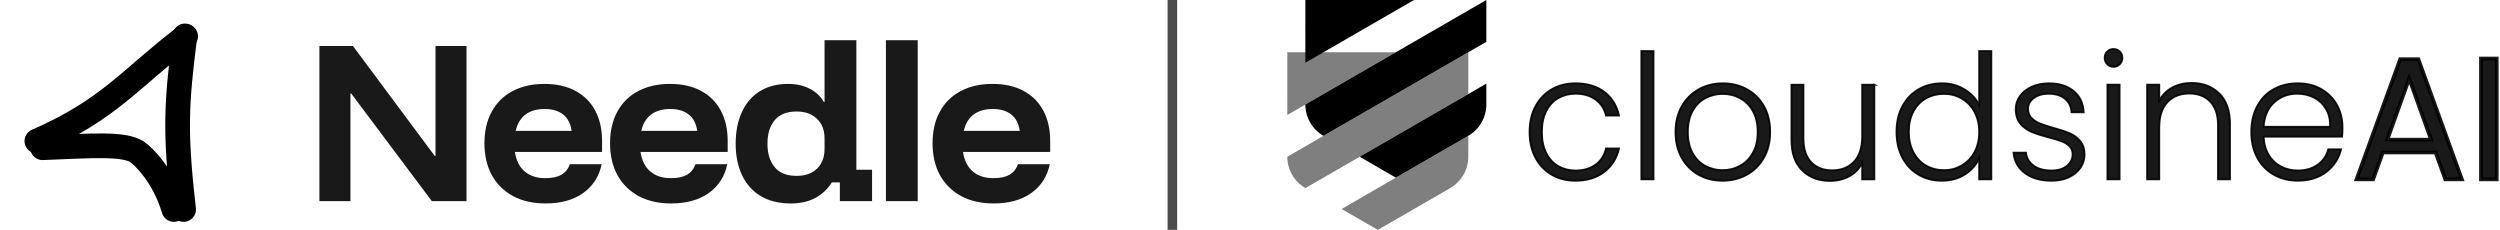 <svg width="348" height="32" viewBox="0 0 348 32" fill="none" xmlns="http://www.w3.org/2000/svg">
<path d="M25.839 5.059C18.178 10.865 15.252 15.23 5.131 19.636" stroke="black" stroke-width="3.437" stroke-linecap="round" stroke-linejoin="round"/>
<path d="M25.737 5C24.539 14.537 24.313 18.191 25.558 29.159" stroke="black" stroke-width="3.437" stroke-linecap="round" stroke-linejoin="round"/>
<path d="M5.924 20.562C12.991 20.274 17.208 19.966 19.029 21.108C19.912 21.661 22.818 24.474 24.203 29.161" stroke="black" stroke-width="3.437" stroke-linecap="round" stroke-linejoin="round"/>
<path d="M64.942 28H60.115L48.888 13.013H48.782V28H44.462V6.4H49.128L60.515 21.707H60.621V6.4H64.942V28ZM75.942 28.32C74.217 28.32 72.715 27.982 71.435 27.307C70.155 26.613 69.168 25.644 68.475 24.4C67.781 23.138 67.435 21.653 67.435 19.947C67.435 18.24 67.773 16.773 68.448 15.547C69.124 14.302 70.084 13.351 71.328 12.693C72.59 12.018 74.075 11.68 75.781 11.68C77.453 11.68 78.884 12 80.075 12.64C81.284 13.28 82.208 14.196 82.848 15.387C83.488 16.578 83.808 18 83.808 19.653V21.147H71.675C71.853 22.338 72.306 23.244 73.035 23.867C73.764 24.489 74.724 24.8 75.915 24.8C76.857 24.8 77.604 24.64 78.155 24.32C78.706 24 79.097 23.511 79.328 22.853H83.755C83.399 24.56 82.537 25.902 81.168 26.88C79.799 27.84 78.057 28.32 75.942 28.32ZM71.781 18.213H79.568C79.426 17.2 79.035 16.444 78.395 15.947C77.755 15.431 76.893 15.173 75.808 15.173C74.724 15.173 73.835 15.431 73.141 15.947C72.466 16.462 72.013 17.218 71.781 18.213ZM93.427 28.32C91.702 28.32 90.2 27.982 88.92 27.307C87.64 26.613 86.653 25.644 85.96 24.4C85.266 23.138 84.92 21.653 84.92 19.947C84.92 18.24 85.258 16.773 85.933 15.547C86.609 14.302 87.569 13.351 88.813 12.693C90.075 12.018 91.56 11.68 93.266 11.68C94.938 11.68 96.369 12 97.56 12.64C98.769 13.28 99.693 14.196 100.333 15.387C100.973 16.578 101.293 18 101.293 19.653V21.147H89.16C89.338 22.338 89.791 23.244 90.52 23.867C91.249 24.489 92.209 24.8 93.4 24.8C94.342 24.8 95.089 24.64 95.64 24.32C96.191 24 96.582 23.511 96.813 22.853H101.24C100.884 24.56 100.022 25.902 98.653 26.88C97.284 27.84 95.542 28.32 93.427 28.32ZM89.266 18.213H97.053C96.911 17.2 96.52 16.444 95.88 15.947C95.24 15.431 94.378 15.173 93.293 15.173C92.209 15.173 91.32 15.431 90.626 15.947C89.951 16.462 89.498 17.218 89.266 18.213ZM110.058 28.32C108.423 28.32 107.027 27.973 105.871 27.28C104.734 26.587 103.871 25.618 103.285 24.373C102.698 23.111 102.405 21.653 102.405 20C102.405 18.329 102.689 16.871 103.258 15.627C103.827 14.364 104.654 13.396 105.738 12.72C106.84 12.027 108.156 11.68 109.685 11.68C110.858 11.68 111.863 11.902 112.698 12.347C113.551 12.773 114.209 13.387 114.671 14.187H114.778V5.6H119.205V23.627H121.391V28H116.911V25.387H115.791C115.223 26.311 114.458 27.031 113.498 27.547C112.556 28.062 111.409 28.32 110.058 28.32ZM110.885 24.48C112.076 24.48 113.018 24.151 113.711 23.493C114.423 22.818 114.778 21.893 114.778 20.72V19.28C114.778 18.107 114.423 17.191 113.711 16.533C113.018 15.858 112.076 15.52 110.885 15.52C109.534 15.52 108.52 15.92 107.845 16.72C107.169 17.52 106.831 18.613 106.831 20C106.831 21.387 107.169 22.48 107.845 23.28C108.52 24.08 109.534 24.48 110.885 24.48ZM123.319 28V5.6H127.745V28H123.319ZM138.319 28.32C136.595 28.32 135.092 27.982 133.812 27.307C132.532 26.613 131.546 25.644 130.852 24.4C130.159 23.138 129.812 21.653 129.812 19.947C129.812 18.24 130.15 16.773 130.826 15.547C131.501 14.302 132.461 13.351 133.706 12.693C134.968 12.018 136.452 11.68 138.159 11.68C139.83 11.68 141.261 12 142.452 12.64C143.661 13.28 144.586 14.196 145.226 15.387C145.866 16.578 146.186 18 146.186 19.653V21.147H134.052C134.23 22.338 134.683 23.244 135.412 23.867C136.141 24.489 137.101 24.8 138.292 24.8C139.235 24.8 139.981 24.64 140.532 24.32C141.083 24 141.475 23.511 141.706 22.853H146.132C145.777 24.56 144.915 25.902 143.546 26.88C142.177 27.84 140.435 28.32 138.319 28.32ZM134.159 18.213H141.946C141.803 17.2 141.412 16.444 140.772 15.947C140.132 15.431 139.27 15.173 138.186 15.173C137.101 15.173 136.212 15.431 135.519 15.947C134.843 16.462 134.39 17.218 134.159 18.213Z" fill="black" fill-opacity="0.9"/>
<path d="M163.195 0V32" stroke="black" stroke-opacity="0.7" stroke-width="1.333"/>
<g clip-path="url(#clip0_458_24581)">
<path d="M196.828 0L181.705 8.73L181.708 0H196.828Z" fill="black"/>
<path d="M206.9 11.638V14.545C206.9 16.345 205.938 18.011 204.378 18.911L194.301 24.728L189.264 21.819L206.9 11.637V11.638Z" fill="black"/>
<path d="M206.899 2.912V5.821L184.228 18.91H184.227C182.668 18.008 181.706 16.345 181.705 14.546L189.914 9.806L206.899 0V2.912Z" fill="black"/>
<path d="M194.316 7.271L179.193 16.002L179.195 7.271H184.243H194.316Z" fill="black" fill-opacity="0.5"/>
<path d="M204.388 18.91V21.816C204.388 23.617 203.427 25.282 201.867 26.183L191.79 32L186.752 29.09L204.388 18.908V18.91Z" fill="black" fill-opacity="0.5"/>
<path d="M204.387 10.185V13.094L181.716 26.181H181.715C180.155 25.281 179.193 23.618 179.193 21.817L184.23 18.91L204.387 7.271V10.183V10.185Z" fill="black" fill-opacity="0.5"/>
<path d="M213.738 14.794C214.285 13.773 215.041 12.985 216.006 12.43C216.971 11.875 218.072 11.598 219.311 11.598C220.936 11.598 222.275 12 223.328 12.804C224.382 13.608 225.061 14.702 225.367 16.085H223.557C223.332 15.137 222.846 14.392 222.098 13.854C221.349 13.315 220.42 13.046 219.311 13.046C218.426 13.046 217.63 13.247 216.922 13.649C216.214 14.052 215.655 14.651 215.245 15.447C214.835 16.244 214.629 17.221 214.629 18.379C214.629 19.537 214.835 20.518 215.245 21.322C215.655 22.126 216.214 22.73 216.922 23.132C217.63 23.534 218.426 23.735 219.311 23.735C220.42 23.735 221.349 23.466 222.098 22.927C222.846 22.389 223.332 21.637 223.557 20.671H225.367C225.061 22.022 224.378 23.108 223.317 23.928C222.255 24.748 220.92 25.159 219.312 25.159C218.073 25.159 216.971 24.882 216.007 24.326C215.042 23.77 214.286 22.983 213.739 21.962C213.193 20.941 212.918 19.746 212.918 18.379C212.918 17.011 213.192 15.817 213.739 14.796L213.738 14.794Z" fill="black" fill-opacity="0.9" stroke="black" stroke-opacity="0.9" stroke-width="0.26" stroke-miterlimit="10"/>
<path d="M230.168 7.109V24.963H228.479V7.109H230.168Z" fill="black" fill-opacity="0.9" stroke="black" stroke-opacity="0.9" stroke-width="0.26" stroke-miterlimit="10"/>
<path d="M236.429 24.325C235.44 23.769 234.66 22.982 234.089 21.961C233.517 20.939 233.232 19.745 233.232 18.378C233.232 17.01 233.523 15.816 234.102 14.794C234.681 13.773 235.469 12.985 236.466 12.43C237.462 11.875 238.58 11.598 239.82 11.598C241.06 11.598 242.18 11.875 243.186 12.43C244.19 12.985 244.979 13.773 245.55 14.794C246.121 15.816 246.406 17.01 246.406 18.378C246.406 19.745 246.117 20.92 245.537 21.949C244.958 22.978 244.161 23.77 243.148 24.326C242.134 24.88 241.009 25.159 239.77 25.159C238.532 25.159 237.418 24.882 236.429 24.326V24.325ZM242.184 23.095C242.923 22.701 243.523 22.107 243.981 21.31C244.439 20.514 244.669 19.537 244.669 18.379C244.669 17.221 244.444 16.244 243.994 15.447C243.543 14.651 242.948 14.057 242.209 13.662C241.468 13.268 240.664 13.072 239.796 13.072C238.929 13.072 238.123 13.27 237.384 13.662C236.644 14.057 236.053 14.651 235.611 15.447C235.168 16.244 234.947 17.221 234.947 18.379C234.947 19.537 235.168 20.514 235.611 21.31C236.053 22.107 236.64 22.701 237.372 23.095C238.104 23.489 238.905 23.686 239.773 23.686C240.641 23.686 241.446 23.489 242.185 23.095H242.184Z" fill="black" fill-opacity="0.9" stroke="black" stroke-opacity="0.9" stroke-width="0.26" stroke-miterlimit="10"/>
<path d="M260.906 11.791V24.964H259.217V22.648C258.831 23.468 258.236 24.097 257.432 24.53C256.628 24.964 255.728 25.182 254.73 25.182C253.153 25.182 251.866 24.695 250.869 23.722C249.871 22.749 249.373 21.337 249.373 19.488V11.792H251.038V19.296C251.038 20.727 251.396 21.821 252.112 22.577C252.827 23.333 253.805 23.712 255.043 23.712C256.282 23.712 257.327 23.309 258.084 22.505C258.84 21.701 259.218 20.519 259.218 18.959V11.792H260.907L260.906 11.791Z" fill="black" fill-opacity="0.9" stroke="black" stroke-opacity="0.9" stroke-width="0.26" stroke-miterlimit="10"/>
<path d="M264.815 14.793C265.361 13.772 266.113 12.984 267.071 12.43C268.027 11.874 269.109 11.597 270.316 11.597C271.522 11.597 272.52 11.878 273.452 12.441C274.385 13.005 275.068 13.736 275.503 14.637V7.109H277.192V24.963H275.503V22.02C275.101 22.937 274.441 23.689 273.524 24.276C272.607 24.863 271.529 25.157 270.291 25.157C269.052 25.157 268.002 24.876 267.046 24.312C266.088 23.749 265.342 22.953 264.802 21.923C264.263 20.894 263.994 19.704 263.994 18.352C263.994 17 264.267 15.815 264.815 14.793ZM274.851 15.578C274.417 14.774 273.826 14.155 273.078 13.72C272.33 13.286 271.505 13.068 270.604 13.068C269.704 13.068 268.835 13.278 268.095 13.695C267.354 14.114 266.771 14.721 266.346 15.517C265.919 16.313 265.707 17.258 265.707 18.352C265.707 19.446 265.921 20.375 266.346 21.187C266.771 21.999 267.356 22.618 268.095 23.045C268.834 23.472 269.67 23.684 270.604 23.684C271.539 23.684 272.33 23.466 273.078 23.032C273.826 22.597 274.417 21.978 274.851 21.174C275.286 20.37 275.503 19.437 275.503 18.375C275.503 17.314 275.286 16.381 274.851 15.577V15.578Z" fill="black" fill-opacity="0.9" stroke="black" stroke-opacity="0.9" stroke-width="0.26" stroke-miterlimit="10"/>
<path d="M281.883 24.107C280.925 23.407 280.391 22.454 280.279 21.248H282.016C282.096 21.989 282.446 22.587 283.066 23.047C283.685 23.505 284.518 23.735 285.562 23.735C286.48 23.735 287.199 23.517 287.722 23.083C288.245 22.648 288.507 22.11 288.507 21.467C288.507 21.017 288.362 20.647 288.072 20.357C287.782 20.068 287.417 19.838 286.974 19.669C286.532 19.5 285.932 19.319 285.176 19.126C284.195 18.869 283.399 18.611 282.787 18.355C282.176 18.097 281.657 17.716 281.231 17.209C280.804 16.702 280.591 16.022 280.591 15.17C280.591 14.527 280.784 13.931 281.17 13.385C281.556 12.838 282.103 12.404 282.811 12.082C283.518 11.761 284.323 11.6 285.223 11.6C286.638 11.6 287.781 11.957 288.649 12.673C289.518 13.389 289.984 14.373 290.049 15.629H288.36C288.312 14.857 288.01 14.234 287.456 13.759C286.9 13.284 286.14 13.048 285.176 13.048C284.324 13.048 283.632 13.249 283.101 13.651C282.57 14.053 282.305 14.552 282.305 15.148C282.305 15.663 282.462 16.084 282.776 16.415C283.089 16.745 283.479 17.002 283.945 17.186C284.411 17.371 285.039 17.577 285.827 17.802C286.775 18.059 287.531 18.308 288.094 18.55C288.658 18.791 289.139 19.145 289.542 19.612C289.945 20.079 290.154 20.697 290.17 21.47C290.17 22.177 289.977 22.808 289.591 23.364C289.204 23.919 288.666 24.357 287.975 24.679C287.283 25.001 286.486 25.162 285.586 25.162C284.074 25.162 282.839 24.812 281.883 24.112V24.107Z" fill="black" fill-opacity="0.9" stroke="black" stroke-opacity="0.9" stroke-width="0.26" stroke-miterlimit="10"/>
<path d="M293.332 8.944C293.091 8.703 292.97 8.405 292.97 8.051C292.97 7.697 293.091 7.404 293.332 7.17C293.573 6.937 293.863 6.82 294.201 6.82C294.539 6.82 294.828 6.937 295.07 7.17C295.311 7.403 295.432 7.697 295.432 8.051C295.432 8.405 295.311 8.703 295.07 8.944C294.829 9.184 294.539 9.305 294.201 9.305C293.863 9.305 293.574 9.184 293.332 8.944ZM295.045 11.79V24.964H293.357V11.79H295.045Z" fill="black" fill-opacity="0.9" stroke="black" stroke-opacity="0.9" stroke-width="0.26" stroke-miterlimit="10"/>
<path d="M308.917 13.008C309.913 13.981 310.413 15.393 310.413 17.242V24.962H308.748V17.434C308.748 16.003 308.39 14.909 307.674 14.153C306.959 13.397 305.981 13.018 304.743 13.018C303.504 13.018 302.458 13.42 301.702 14.225C300.946 15.029 300.568 16.211 300.568 17.771V24.961H298.879V11.788H300.568V14.032C300.985 13.228 301.589 12.613 302.378 12.186C303.166 11.76 304.058 11.547 305.055 11.547C306.632 11.547 307.917 12.034 308.915 13.007L308.917 13.008Z" fill="black" fill-opacity="0.9" stroke="black" stroke-opacity="0.9" stroke-width="0.26" stroke-miterlimit="10"/>
<path d="M326.024 19.028H315.095C315.143 20.026 315.384 20.878 315.818 21.586C316.253 22.294 316.823 22.829 317.532 23.19C318.239 23.552 319.011 23.733 319.848 23.733C320.942 23.733 321.862 23.467 322.61 22.936C323.358 22.406 323.852 21.69 324.093 20.79H325.878C325.557 22.076 324.868 23.127 323.815 23.938C322.761 24.75 321.437 25.156 319.846 25.156C318.608 25.156 317.498 24.879 316.517 24.323C315.536 23.768 314.768 22.981 314.213 21.959C313.657 20.938 313.38 19.744 313.38 18.376C313.38 17.009 313.653 15.81 314.201 14.781C314.747 13.752 315.511 12.964 316.493 12.417C317.474 11.871 318.592 11.598 319.848 11.598C321.103 11.598 322.2 11.871 323.141 12.417C324.081 12.964 324.806 13.7 325.312 14.625C325.818 15.55 326.072 16.576 326.072 17.701C326.072 18.28 326.056 18.722 326.024 19.028ZM323.768 15.143C323.358 14.452 322.798 13.929 322.091 13.575C321.383 13.221 320.61 13.044 319.775 13.044C318.52 13.044 317.45 13.447 316.566 14.251C315.681 15.055 315.191 16.189 315.095 17.653H324.36C324.375 16.672 324.179 15.835 323.769 15.143H323.768Z" fill="black" fill-opacity="0.9" stroke="black" stroke-opacity="0.9" stroke-width="0.26" stroke-miterlimit="10"/>
<path d="M339.028 21.223H331.694L330.343 24.962H328.027L334.107 8.242H336.64L342.697 24.962H340.381L339.031 21.223H339.028ZM338.401 19.438L335.36 10.946L332.32 19.438H338.4H338.401Z" fill="black" fill-opacity="0.9" stroke="black" stroke-opacity="0.9" stroke-width="0.52" stroke-miterlimit="10"/>
<path d="M347.545 8.148V24.965H345.349V8.148H347.545Z" fill="black" fill-opacity="0.9" stroke="black" stroke-opacity="0.9" stroke-width="0.52" stroke-miterlimit="10"/>
</g>
<defs>
<clipPath id="clip0_458_24581">
<rect width="168.611" height="32" fill="white" transform="translate(179.195)"/>
</clipPath>
</defs>
</svg>

